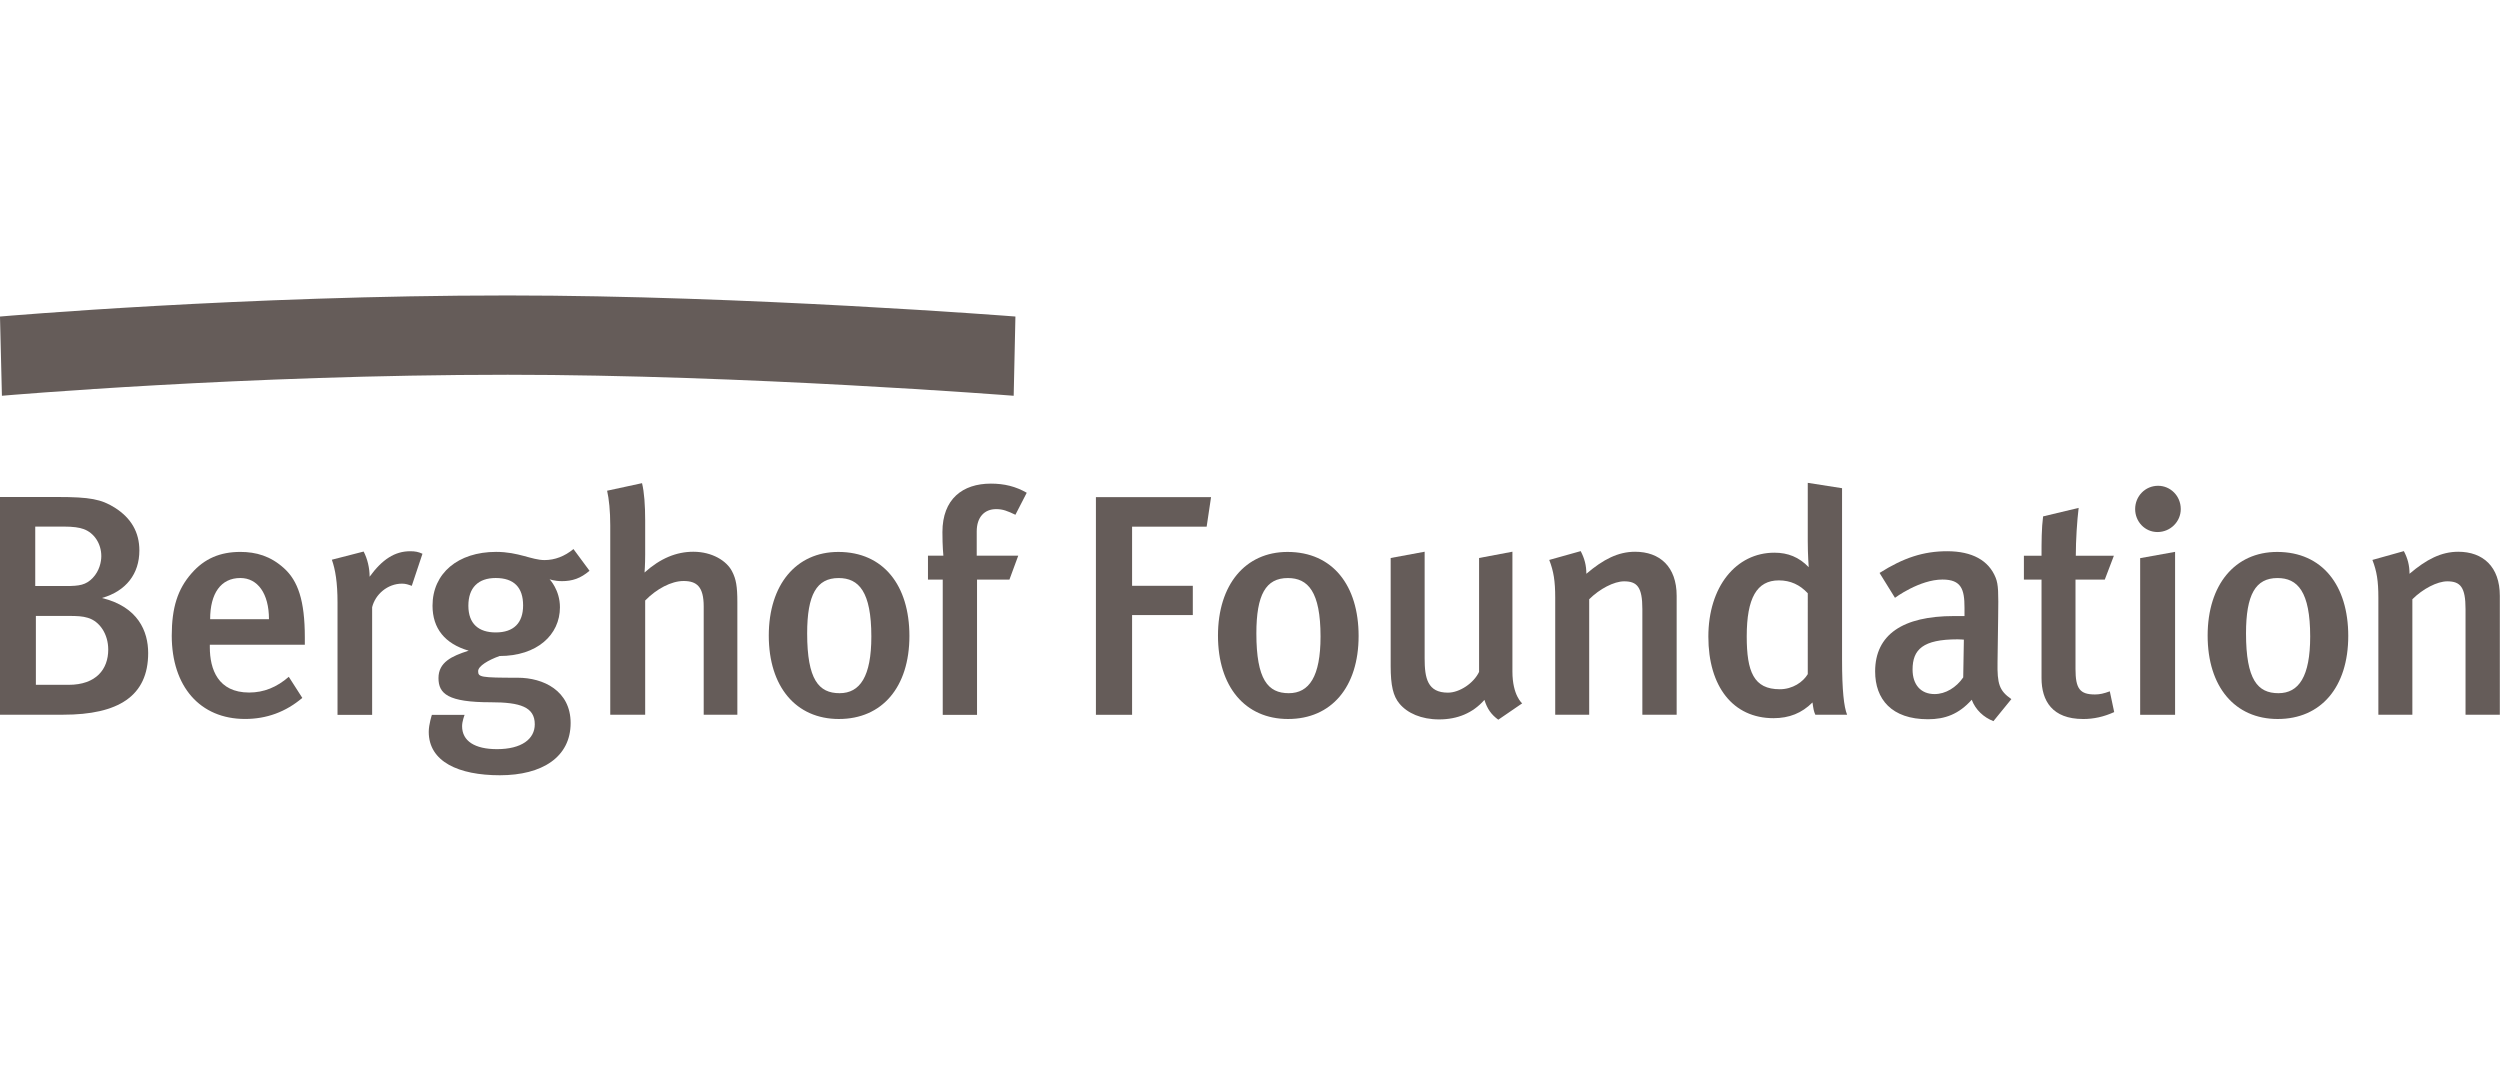 <?xml version="1.0" encoding="UTF-8"?>
<!-- Created with Inkscape (http://www.inkscape.org/) -->
<svg version="1.1" viewBox="0 0 350 150" xmlns="http://www.w3.org/2000/svg" xmlns:cc="http://creativecommons.org/ns#" xmlns:dc="http://purl.org/dc/elements/1.1/" xmlns:rdf="http://www.w3.org/1999/02/22-rdf-syntax-ns#">
 <g transform="translate(0 -902.36)">
  <g transform="matrix(.999 0 0 .999 .33 .923)" fill="#655c59">
   <path d="m8.532 1002.5h-8.862v-30.511h8.069c4.541 0 6.128 0.31 8.024 1.499 2.292 1.456 3.438 3.44 3.438 5.997 0 3.263-1.852 5.687-5.247 6.658 5.072 1.234 6.481 4.672 6.481 7.714 0 6.04-4.186 8.642-11.903 8.642m2.865-26.012c-0.616-0.22-1.411-0.353-2.865-0.353h-3.923v8.332h4.319c1.854 0 2.78-0.133 3.748-1.146 0.926-0.971 1.191-2.249 1.191-3.042 0-1.764-1.013-3.263-2.47-3.791m0.573 12.431c-0.748-0.218-1.366-0.263-2.822-0.263h-4.451v9.656h4.586c3.878 0 5.555-2.204 5.555-4.939 0-2.159-1.191-3.968-2.867-4.454"/>
   <path d="m29.074 992.69v0.353c0 3.085 1.146 6.348 5.51 6.348 2.074 0 3.881-0.748 5.557-2.204l1.894 2.955c-2.335 1.984-5.024 2.953-8.022 2.953-6.305 0-10.274-4.541-10.274-11.682 0-3.923 0.836-6.526 2.777-8.73 1.807-2.072 4.011-2.998 6.833-2.998 2.204 0 4.234 0.573 6.128 2.292 1.942 1.764 2.912 4.496 2.912 9.698v1.016zm4.276-9.348c-2.732 0-4.231 2.162-4.231 5.775h8.245c0-3.613-1.589-5.775-4.013-5.775"/>
   <path d="m57.376 984.44c-0.485-0.175-0.838-0.308-1.366-0.308-2.029 0-3.748 1.499-4.189 3.305v15.08h-4.851v-15.741c0-2.822-0.308-4.629-0.793-5.997l4.454-1.146c0.528 1.013 0.838 2.294 0.838 3.528 1.764-2.425 3.526-3.571 5.687-3.571 0.706 0 1.146 0.088 1.719 0.353z"/>
   <path d="m78.405 983.78c-1.058 0-1.719-0.265-1.719-0.265s1.454 1.499 1.454 3.923c0 3.881-3.218 6.836-8.465 6.836-1.589 0.573-2.998 1.411-2.998 2.117 0 0.836 0.308 0.926 5.555 0.926 3.571 0 7.406 1.807 7.406 6.348 0 4.761-3.968 7.319-9.918 7.319-5.777 0-9.966-1.894-9.966-6.083 0-1.058 0.44-2.382 0.44-2.382h4.586s-0.353 0.883-0.353 1.586c0 2.074 1.764 3.22 4.894 3.22 3.438 0 5.292-1.411 5.292-3.483 0-2.425-2.029-3.087-6.173-3.087-5.997 0-7.321-1.191-7.321-3.393 0-2.207 1.854-3.087 4.234-3.836-3.35-0.971-5.069-3.132-5.069-6.305 0-4.541 3.571-7.541 8.905-7.541 3.175 0 4.982 1.148 6.791 1.148 1.454 0 2.82-0.53 4.056-1.544l2.249 3.043c-1.236 1.056-2.382 1.454-3.881 1.454m-9.258-0.44c-2.47 0-3.838 1.366-3.838 3.881 0 2.555 1.456 3.746 3.838 3.746 2.512 0 3.833-1.321 3.833-3.791 0-2.512-1.279-3.836-3.833-3.836"/>
   <path d="m98.287 1002.5v-15.168c0-2.777-0.971-3.571-2.822-3.571-1.719 0-3.791 1.103-5.38 2.732v16.006h-4.894v-26.542c0-1.984-0.175-3.703-0.44-4.849l4.894-1.058c0.31 1.279 0.44 3.085 0.44 5.247v4.762c0 1.411-0.088 2.512-0.088 2.512 2.204-1.984 4.454-2.91 6.836-2.91 2.645 0 4.672 1.279 5.422 2.735 0.573 1.101 0.748 2.115 0.748 4.364v15.741z"/>
   <path d="m117.24 1003.1c-6.04 0-9.833-4.541-9.833-11.685 0-7.141 3.838-11.728 9.745-11.728 6.348 0 9.963 4.719 9.963 11.772 0 7.186-3.836 11.64-9.876 11.64m-0.045-19.752c-3.085 0-4.409 2.335-4.409 7.759 0 6.481 1.631 8.377 4.541 8.377 2.865 0 4.454-2.337 4.454-7.937 0-6.305-1.764-8.2-4.586-8.2"/>
   <path d="m141.97 974.48c-1.101-0.528-1.764-0.793-2.69-0.793-1.674 0-2.732 1.146-2.732 3.13v3.393h5.82l-1.236 3.353h-4.541v18.958h-4.806v-18.958h-2.07v-3.353h2.159s-0.133-1.234-0.133-3.305c0-4.629 2.822-6.791 6.791-6.791 1.897 0 3.483 0.398 5.024 1.281z"/>
   <path d="m168.77 976.15h-10.449v8.287h8.51v4.101h-8.51v13.977h-5.069v-30.508h16.136z"/>
   <path d="m180.19 1003.1c-6.04 0-9.833-4.541-9.833-11.685 0-7.141 3.836-11.728 9.745-11.728 6.348 0 9.963 4.719 9.963 11.772 0 7.186-3.836 11.64-9.876 11.64m-0.043-19.752c-3.087 0-4.409 2.335-4.409 7.759 0 6.481 1.629 8.377 4.539 8.377 2.867 0 4.454-2.337 4.454-7.937 0-6.305-1.764-8.2-4.584-8.2"/>
   <path d="m209.64 1003.2c-0.971-0.706-1.544-1.499-1.942-2.777-1.629 1.852-3.791 2.735-6.348 2.735-2.514 0-4.454-0.883-5.555-2.207-0.883-1.056-1.236-2.512-1.236-5.29v-15.123l4.761-0.881v14.945c0 2.777 0.398 4.806 3.265 4.806 1.629 0 3.613-1.323 4.364-2.91v-15.961l4.672-0.881v16.797c0 3.353 1.369 4.454 1.369 4.454z"/>
   <path d="m229.83 1002.5v-14.815c0-3.042-0.706-3.878-2.557-3.878-1.411 0-3.44 1.058-4.894 2.512v16.181h-4.761v-16.401c0-2.337-0.22-3.703-0.838-5.292l4.409-1.234c0.528 1.013 0.793 1.984 0.793 3.175 2.382-2.029 4.454-3.087 6.833-3.087 3.44 0 5.822 2.072 5.822 6.173v16.666z"/>
   <path d="m254.07 1002.5c-0.22-0.485-0.265-0.793-0.398-1.719-1.499 1.499-3.263 2.204-5.465 2.204-5.69 0-9.128-4.454-9.128-11.42 0-7.011 3.878-11.772 9.258-11.772 1.897 0 3.44 0.618 4.806 2.029 0 0-0.133-1.721-0.133-3.66v-8.157l4.806 0.75v23.983c0 4.411 0.265 6.66 0.706 7.761zm-1.058-17.019c-1.101-1.189-2.425-1.807-4.056-1.807-3.087 0-4.499 2.47-4.499 7.847 0 4.939 0.971 7.409 4.631 7.409 1.807 0 3.263-1.013 3.923-2.117z"/>
   <path d="m279.03 1003.4c-1.369-0.528-2.514-1.586-3.042-2.998-1.809 2.027-3.748 2.732-6.13 2.732-5.112 0-7.406-2.82-7.406-6.701 0-5.159 3.881-7.759 11.024-7.759h1.499v-1.191c0-2.557-0.443-3.926-3.087-3.926-3.218 0-6.658 2.559-6.658 2.559l-2.159-3.485c3.35-2.117 6.128-3.042 9.48-3.042 3.483 0 5.82 1.281 6.788 3.705 0.398 0.971 0.398 2.159 0.353 5.467l-0.088 6.393c-0.045 2.998 0.22 3.968 1.939 5.159zm-5.027-11.464c-4.849 0-6.305 1.411-6.305 4.233 0 2.117 1.146 3.438 3.085 3.438 1.544 0 3.045-0.926 4.013-2.335l0.09-5.292s-0.53-0.045-0.883-0.045"/>
   <path d="m291.59 1003.1c-4.321 0-5.82-2.557-5.82-5.732v-13.799h-2.47v-3.353h2.47c0-1.894 0-3.833 0.22-5.51l4.982-1.191c-0.22 1.809-0.398 4.499-0.398 6.701h5.337l-1.279 3.353h-4.101v12.521c0 2.777 0.616 3.571 2.732 3.571 0.663 0 1.236-0.13 2.074-0.44l0.616 2.91c-1.454 0.661-2.865 0.971-4.364 0.971"/>
   <path d="m302.02 976.9c-1.764 0-3.13-1.456-3.13-3.218 0-1.809 1.411-3.265 3.218-3.265 1.721 0 3.175 1.411 3.175 3.265 0 1.762-1.454 3.218-3.263 3.218m-2.427 25.616v-21.958l4.894-0.881v22.839z"/>
   <path d="m318.88 1003.1c-6.04 0-9.831-4.541-9.831-11.685 0-7.141 3.836-11.728 9.743-11.728 6.348 0 9.963 4.719 9.963 11.772 0 7.186-3.836 11.64-9.876 11.64m-0.043-19.752c-3.087 0-4.409 2.335-4.409 7.759 0 6.481 1.629 8.377 4.539 8.377 2.867 0 4.454-2.337 4.454-7.937 0-6.305-1.764-8.2-4.584-8.2"/>
   <path d="m345.19 1002.5v-14.815c0-3.042-0.706-3.878-2.557-3.878-1.411 0-3.44 1.058-4.894 2.512v16.181h-4.764v-16.401c0-2.337-0.218-3.703-0.836-5.292l4.409-1.234c0.53 1.013 0.793 1.984 0.793 3.175 2.382-2.029 4.454-3.087 6.833-3.087 3.44 0 5.822 2.072 5.822 6.173v16.666z"/>
   <path d="m-0.331 946.7 0.27 11.103c0.33-0.029 33.98-2.944 70.886-2.944 33.144 0 70.535 2.914 70.904 2.944l0.243-11.105c-0.369-0.029-37.877-2.953-71.147-2.953-37.045 0-70.823 2.926-71.156 2.955"/>
  </g>
 </g>
</svg>
